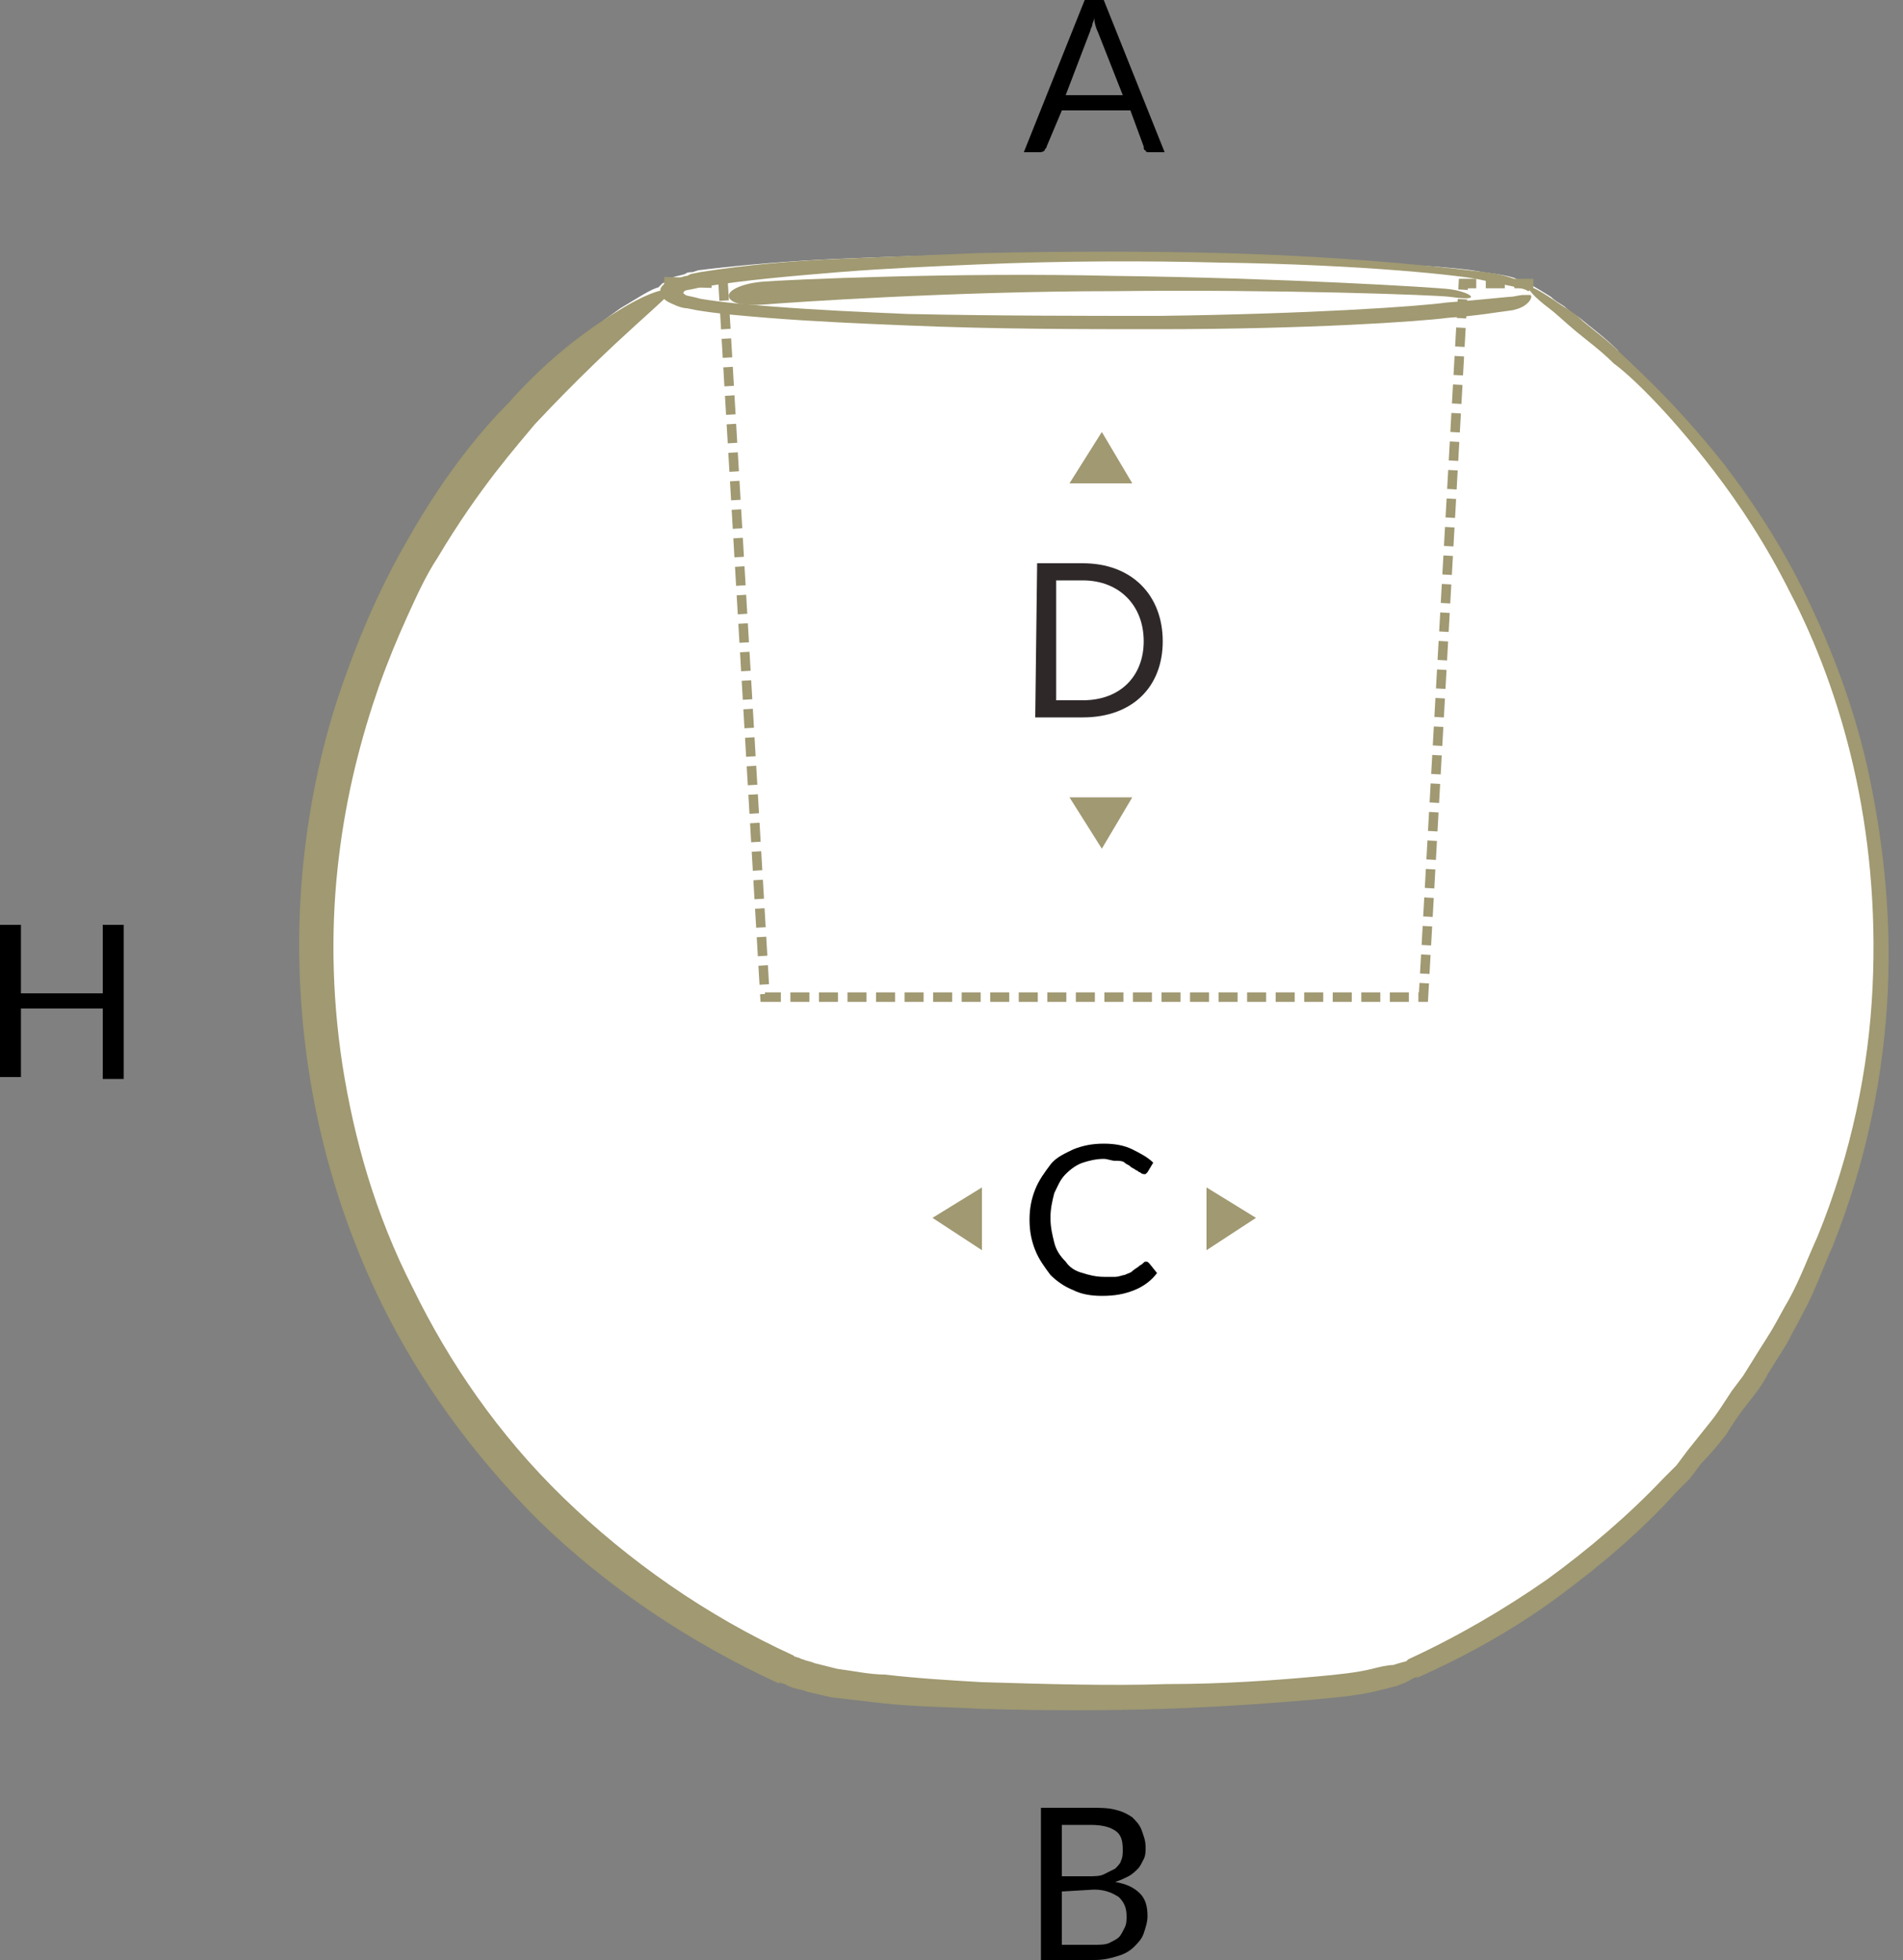 <?xml version="1.0" encoding="utf-8"?>
<!-- Generator: Adobe Illustrator 24.1.3, SVG Export Plug-In . SVG Version: 6.00 Build 0)  -->
<svg version="1.1" id="Layer_1" xmlns="http://www.w3.org/2000/svg" xmlns:xlink="http://www.w3.org/1999/xlink" x="0px" y="0px"
	 viewBox="0 0 100 103" style="enable-background:new 0 0 100 103;" xml:space="preserve" width="100px" height="103px">
<rect x="0" y="0" width="100" height="103" fill="#808080" stroke="none"/>
<style type="text/css">
	.st0{fill:#FFFFFF;}
	.st1{fill:#A09971;}
	.st2{fill:none;stroke:#231A1C;stroke-width:0.359;stroke-linecap:round;stroke-linejoin:round;stroke-miterlimit:10;}
	.st3{fill-rule:evenodd;clip-rule:evenodd;fill:#A09972;}
	.st4{fill:#2E2829;}
	.st5{fill:none;stroke:#A09972;stroke-width:0.5;stroke-miterlimit:22.926;stroke-dasharray:1,0.5;}
</style>
<g>
	<path class="st0" d="M97.8,40.1c-0.8-3.6-2-6.7-3.4-9.3c-0.6-1.3-1.4-2.5-2-3.6c-0.7-1.1-1.4-2.1-2-2.9c-0.3-0.4-0.6-0.9-1-1.2
		c-0.3-0.4-0.6-0.7-0.9-1.1c-0.6-0.7-1.1-1.2-1.6-1.7c-0.5-0.5-0.9-0.9-1.2-1.2c-0.3-0.3-0.6-0.5-0.7-0.7c-0.7-0.7-1.4-1.2-2-1.7
		c-0.3-0.2-0.6-0.4-0.8-0.6c-0.3-0.2-0.5-0.3-0.7-0.5c-0.8-0.5-1.3-0.8-1.3-0.7l0,0c-0.1-0.1-0.2-0.1-0.4-0.2
		c-0.4-0.2-1.1-0.3-1.9-0.4c-0.4-0.1-2-0.3-4.4-0.4c-2.4-0.2-5.6-0.3-9.4-0.4c-3.8-0.1-8.2-0.1-12.8-0.1c-2.3,0-4.7,0.1-7.2,0.2
		c-2.4,0.1-4.9,0.3-7.4,0.6l-0.3,0.1c-0.1,0-0.3,0-0.4,0.1c-0.3,0.1-0.5,0.1-0.7,0.2s-0.3,0.2-0.5,0.3c-0.1,0.1-0.1,0.1-0.2,0.2
		c-0.4,0.1-1,0.5-2,1.1c-1.4,1-3.5,2.5-5.8,5.1c-0.9,1.1-3,3.3-5.2,7.2c-0.6,0.9-1.1,2-1.7,3.2c-0.5,1.2-1.1,2.4-1.5,3.8
		c-1,2.7-1.8,5.8-2.2,9.3c0,0.4-0.1,0.9-0.1,1.3c0,0.4-0.1,0.9-0.1,1.3c0,0.5,0,0.9,0,1.4c0,0.5,0,0.9,0,1.4c0,0.9,0.1,1.9,0.1,2.9
		c0.1,1,0.2,2,0.3,3c0.6,4,1.8,8.1,3.8,12.2c2,4,4.7,8,8.2,11.4c0.2,0.2,0.4,0.4,0.7,0.6l0.7,0.6l0.7,0.6c0.2,0.2,0.5,0.4,0.7,0.6
		c1,0.8,1.9,1.6,3,2.3c0.5,0.4,1.1,0.7,1.6,1.1c0.6,0.3,1.1,0.6,1.7,1c0.3,0.2,0.6,0.3,0.8,0.5c0.3,0.1,0.6,0.3,0.9,0.4
		c0.6,0.3,1.2,0.6,1.7,0.8c0,0,0,0,0.1,0h0.1l0.2,0.1c0.1,0,0.2,0.1,0.3,0.1c0.2,0.1,0.4,0.1,0.7,0.2c0.4,0.1,0.9,0.2,1.3,0.3
		c0.9,0.1,1.7,0.3,2.6,0.3c1.7,0.2,3.5,0.3,5.2,0.3c3.4,0.1,6.7,0.1,9.7,0.1c3-0.1,5.7-0.2,8-0.5c1.1-0.1,2.1-0.3,3-0.4
		c0.4-0.1,0.8-0.2,1.2-0.3c0.2-0.1,0.4-0.1,0.5-0.2c0.1,0,0.2-0.1,0.2-0.1s0.1,0,0.1-0.1c0,0,0.1,0,0.1-0.1c0.6-0.3,1.3-0.6,1.9-0.9
		c0.3-0.2,0.7-0.3,1-0.5c0.3-0.2,0.6-0.4,0.9-0.5c0.3-0.2,0.6-0.4,0.9-0.5l0.5-0.3c0.1-0.1,0.3-0.2,0.4-0.3c0.6-0.4,1.2-0.8,1.7-1.2
		c0.3-0.2,0.6-0.4,0.8-0.6c0.3-0.2,0.5-0.4,0.8-0.6c0.3-0.2,0.5-0.4,0.8-0.6s0.5-0.5,0.8-0.7c0.5-0.5,1-0.9,1.5-1.4
		c0.5-0.5,0.9-1,1.4-1.5c0.2-0.2,0.5-0.5,0.7-0.7c0.2-0.3,0.4-0.5,0.6-0.8c0.4-0.5,0.8-1,1.3-1.5c0.4-0.5,0.8-1.1,1.1-1.6
		c0.2-0.3,0.4-0.5,0.6-0.8c0.2-0.3,0.3-0.5,0.5-0.8c0.3-0.5,0.7-1.1,1-1.6c0.3-0.6,0.6-1.1,0.9-1.7c0.6-1.1,1-2.3,1.5-3.4
		c0.3-0.6,0.4-1.1,0.6-1.7c0.2-0.6,0.4-1.1,0.6-1.7s0.3-1.1,0.4-1.7c0.1-0.3,0.1-0.6,0.2-0.8l0.1-0.4l0.1-0.4
		c0.1-0.6,0.2-1.1,0.3-1.7c0.1-0.3,0.1-0.6,0.2-0.8c0-0.3,0.1-0.6,0.1-0.8c0.1-0.6,0.1-1.1,0.2-1.6c0-0.3,0.1-0.5,0.1-0.8
		s0-0.5,0-0.8C99.1,47.7,98.7,43.7,97.8,40.1z"/>
	<g>
		<g>
			<g>
				<g>
					<g>
						<path class="st1" d="M28.1,22.3c-0.9,1.1-2.9,3.3-5.1,7c-0.6,0.9-1.1,2-1.6,3.1c-0.5,1.1-1,2.3-1.5,3.7
							c-0.9,2.6-1.7,5.6-2.1,9c-0.4,3.3-0.4,7,0.2,10.9c0.6,3.8,1.7,7.8,3.7,11.7c1.9,3.9,4.5,7.7,7.9,11C33,82,37.1,84.9,41.7,87
							l0.1,0.1c-0.1-0.1,0.1,0,0.1,0c0.1,0,0.2,0.1,0.3,0.1c0.2,0.1,0.4,0.1,0.6,0.2c0.4,0.1,0.8,0.2,1.2,0.3
							c0.8,0.1,1.7,0.3,2.5,0.3c1.7,0.2,3.4,0.3,5.1,0.4c3.4,0.1,6.7,0.2,9.7,0.1c3,0,5.7-0.2,7.9-0.4c1.1-0.1,2.1-0.2,2.9-0.4
							c0.4-0.1,0.8-0.2,1.1-0.2c0.3-0.1,0.7-0.2,0.7-0.2l0.1-0.1c2.6-1.2,5-2.6,7.3-4.2c2.2-1.6,4.3-3.4,6.1-5.3l0.7-0.7l0.6-0.8
							c0.4-0.5,0.8-1,1.2-1.5c0.4-0.5,0.7-1,1.1-1.6l0.6-0.8l0.5-0.8c0.3-0.5,0.7-1.1,1-1.6c0.3-0.5,0.6-1.1,0.9-1.6
							c0.6-1.1,1-2.2,1.5-3.3c1.8-4.4,2.7-8.9,2.9-13.1c0.2-4.2-0.2-8.1-1-11.6c-0.8-3.5-2-6.6-3.3-9.1c-1.3-2.6-2.7-4.7-4-6.4
							c-2.6-3.4-4.6-5.2-5.3-5.7c-0.7-0.7-1.4-1.2-2-1.7s-1-0.9-1.4-1.2c-0.8-0.6-1.1-1-1.1-1.1c0.1-0.1,0.5,0.1,1.4,0.7
							c0.4,0.3,1,0.6,1.5,1.1c0.6,0.5,1.3,1,2,1.7c0.6,0.6,2.7,2.4,5.4,5.8c1.3,1.7,2.8,3.9,4.1,6.5c1.3,2.6,2.6,5.8,3.4,9.3
							c0.8,3.6,1.3,7.6,1.1,11.9c-0.2,4.3-1.1,8.9-2.9,13.4c-0.5,1.1-0.9,2.3-1.5,3.4c-0.3,0.6-0.6,1.1-0.9,1.7
							c-0.3,0.5-0.7,1.1-1,1.6c-0.3,0.6-0.7,1.1-1.1,1.6c-0.4,0.5-0.8,1.1-1.1,1.6c-0.4,0.5-0.8,1-1.3,1.5l-0.6,0.8l-0.7,0.7
							c-1.8,2-3.9,3.8-6.2,5.5c-2.3,1.7-4.8,3.1-7.5,4.3l0.1-0.1c-0.3,0.1-0.4,0.2-0.6,0.3c-0.2,0.1-0.3,0.1-0.5,0.2
							c-0.4,0.1-0.8,0.2-1.2,0.3c-0.9,0.2-1.9,0.3-3,0.4c-2.3,0.2-5,0.4-8,0.5c-3,0.1-6.3,0.1-9.7,0c-1.7-0.1-3.4-0.1-5.2-0.3
							c-0.9-0.1-1.7-0.2-2.6-0.3c-0.4-0.1-0.9-0.2-1.3-0.3c-0.2-0.1-0.4-0.1-0.7-0.2c-0.1,0-0.2-0.1-0.3-0.1
							c-0.1-0.1-0.2-0.1-0.5-0.2l0.1,0.1c-4.8-2.2-9.1-5.1-12.7-8.6c-3.5-3.5-6.3-7.4-8.3-11.5c-2-4.1-3.2-8.3-3.8-12.3
							c-0.6-4-0.6-7.9-0.2-11.3c0.4-3.5,1.2-6.7,2.2-9.4c1-2.8,2.1-5.1,3.2-7c2.2-3.9,4.3-6.2,5.3-7.2c2.3-2.6,4.5-4.1,6-5
							c1.5-0.9,2.4-1.1,2.5-0.9C35.4,15.5,32.6,17.5,28.1,22.3z"/>
					</g>
				</g>
			</g>
		</g>
	</g>
	<g>
		<g>
			<g>
				<g>
					<g>
						<path class="st1" d="M76.1,16.7c-1.5,0.2-7.4,0.6-15.3,0.6c-4,0-8.5,0-13.2-0.2c-2.4-0.1-4.8-0.2-7.3-0.4
							c-1.2-0.1-2.5-0.2-3.7-0.4l-0.5-0.1c-0.2,0-0.5-0.1-0.7-0.2c-0.5-0.2-0.7-0.4-0.7-0.8c0.1-0.3,0.5-0.5,1-0.6
							c0.1,0,0.2-0.1,0.4-0.1l0.2-0.1l0.5-0.1c2.5-0.4,5-0.6,7.4-0.7c2.4-0.1,4.8-0.2,7.2-0.3c4.7-0.1,9-0.1,12.8,0
							c7.6,0.2,12.9,0.9,13.8,1c0.9,0.1,1.5,0.3,1.9,0.5c0.2,0.1,0.4,0.2,0.4,0.3c0.1,0.1,0.1,0.2,0,0.2c0,0-0.1-0.1-0.6-0.2
							c-0.4-0.1-1-0.2-1.9-0.4c-0.8-0.2-6.1-0.8-13.7-0.9c-3.8-0.1-8.2-0.1-12.8,0.1c-2.3,0.1-4.7,0.2-7.2,0.4
							c-2.4,0.2-4.9,0.4-7.3,0.8c-0.8,0.2-0.8,0.1-0.9,0.3c0.2,0.2,0.2,0.1,0.9,0.3c1.2,0.2,2.4,0.3,3.7,0.4
							c2.5,0.2,4.9,0.3,7.2,0.4c4.7,0.1,9.2,0.1,13.2,0.1c7.9-0.1,13.7-0.5,15.1-0.7c1.3-0.1,2.2-0.2,3.3-0.3c0.3,0,0.5-0.1,0.8-0.1
							c0.2,0,0.2,0,0.3,0c0.1,0,0.1,0.2-0.1,0.4c-0.2,0.2-0.4,0.3-0.8,0.4C78.7,16.4,77.6,16.6,76.1,16.7z"/>
					</g>
				</g>
			</g>
		</g>
	</g>
	<g>
		<g>
			<g>
				<g>
					<g>
						<path class="st1" d="M40.1,14.8c1.3-0.1,10-0.5,18.5-0.3c8.5,0.1,16.9,0.6,17.6,0.7c0.7,0.1,1.1,0.3,1.1,0.4s-0.4,0.1-1.1,0
							c-0.7-0.1-9.1-0.4-17.6-0.3c-8.5,0-17.2,0.6-18.4,0.7c-1.3,0.1-1.8-0.1-1.9-0.4C38.2,15.3,38.9,14.9,40.1,14.8z"/>
					</g>
				</g>
			</g>
		</g>
	</g>
	<g>
		<g>
			<path class="st2" d="M77.2,15.6"/>
		</g>
	</g>
</g>
<g>
	<g>
		<path d="M61.2,8h-0.8c-0.1,0-0.2,0-0.2-0.1c-0.1,0-0.1-0.1-0.1-0.2l-0.7-1.9h-3.6L55,7.7c0,0.1-0.1,0.1-0.1,0.2
			C54.8,8,54.7,8,54.6,8h-0.8L57,0h1L61.2,8z M56,5h3l-1.3-3.3c-0.1-0.2-0.2-0.5-0.2-0.8c0,0.2-0.1,0.3-0.1,0.4s-0.1,0.2-0.1,0.3
			L56,5z"/>
	</g>
	<g>
		<path d="M6.5,56.7H5.4V53H1.1v3.6H0v-8h1.1v3.6h4.3v-3.6h1.1V56.7z"/>
	</g>
	<g>
		<path d="M54.7,103v-8h2.6c0.5,0,0.9,0,1.3,0.1c0.4,0.1,0.6,0.2,0.9,0.4c0.2,0.2,0.4,0.4,0.5,0.7c0.1,0.3,0.2,0.5,0.2,0.9
			c0,0.2,0,0.4-0.1,0.6s-0.2,0.4-0.3,0.5s-0.3,0.3-0.5,0.4s-0.4,0.2-0.7,0.3c0.6,0.1,1,0.3,1.3,0.6s0.4,0.7,0.4,1.2
			c0,0.3-0.1,0.6-0.2,0.9c-0.1,0.3-0.3,0.5-0.5,0.7s-0.5,0.4-0.9,0.5c-0.3,0.1-0.7,0.2-1.2,0.2C57.5,103,54.7,103,54.7,103z
			 M55.8,98.6h1.4c0.3,0,0.6,0,0.8-0.1s0.4-0.2,0.6-0.3c0.1-0.1,0.3-0.3,0.3-0.4c0.1-0.2,0.1-0.4,0.1-0.6c0-0.5-0.1-0.8-0.4-1
			c-0.3-0.2-0.7-0.3-1.3-0.3h-1.5C55.8,95.9,55.8,98.6,55.8,98.6z M55.8,99.4v2.8h1.7c0.3,0,0.6,0,0.8-0.1s0.4-0.2,0.5-0.3
			c0.1-0.1,0.2-0.3,0.3-0.5s0.1-0.4,0.1-0.6c0-0.4-0.1-0.7-0.4-1c-0.3-0.2-0.7-0.4-1.3-0.4L55.8,99.4L55.8,99.4z"/>
	</g>
	<g>
		<g>
			<polygon class="st3" points="63.4,62.4 66,64 63.4,65.7 			"/>
			<polygon class="st3" points="51.6,62.4 49,64 51.6,65.7 			"/>
		</g>
		<g>
			<path d="M60.2,66.3c0.1,0,0.1,0,0.2,0.1l0.4,0.5c-0.3,0.4-0.7,0.7-1.2,0.9c-0.5,0.2-1,0.3-1.7,0.3c-0.6,0-1.1-0.1-1.5-0.3
				c-0.5-0.2-0.9-0.5-1.2-0.8c-0.3-0.4-0.6-0.8-0.8-1.3s-0.3-1-0.3-1.6s0.1-1.1,0.3-1.6s0.5-0.9,0.8-1.3c0.3-0.4,0.8-0.6,1.2-0.8
				c0.5-0.2,1-0.3,1.6-0.3s1.1,0.1,1.5,0.3s0.8,0.4,1.1,0.7l-0.3,0.5l-0.1,0.1h-0.1c0,0-0.1,0-0.2-0.1c-0.1,0-0.1-0.1-0.2-0.1
				c-0.1-0.1-0.2-0.1-0.3-0.2c-0.1-0.1-0.2-0.1-0.3-0.2C59,61,58.8,61,58.6,61s-0.4-0.1-0.6-0.1c-0.4,0-0.8,0.1-1.1,0.2
				c-0.3,0.1-0.6,0.3-0.9,0.6c-0.3,0.3-0.4,0.6-0.6,1c-0.1,0.4-0.2,0.8-0.2,1.3s0.1,0.9,0.2,1.3c0.1,0.4,0.3,0.7,0.6,1
				c0.2,0.3,0.5,0.5,0.9,0.6c0.3,0.1,0.7,0.2,1.1,0.2c0.2,0,0.4,0,0.6,0c0.2,0,0.4-0.1,0.5-0.1c0.2-0.1,0.3-0.1,0.4-0.2
				c0.1-0.1,0.3-0.2,0.4-0.3C60.1,66.4,60.1,66.3,60.2,66.3z"/>
		</g>
	</g>
</g>
<g>
	<g>
		<polygon class="st3" points="56.2,25.4 57.9,22.7 59.5,25.4 		"/>
		<polygon class="st3" points="56.2,41.9 57.9,44.6 59.5,41.9 		"/>
	</g>
	<path class="st4" d="M54.5,29.6h2.4c2.6,0,4.2,1.7,4.2,4.1s-1.6,4-4.2,4h-2.5L54.5,29.6L54.5,29.6z M56.9,36.8c2,0,3.2-1.3,3.2-3.1
		c0-1.9-1.3-3.2-3.2-3.2h-1.4v6.3H56.9z"/>
</g>
<polyline class="st5" points="34.9,14.8 38,14.9 40.2,52.4 74.8,52.4 76.9,14.9 80.6,14.9 "/>
</svg>
